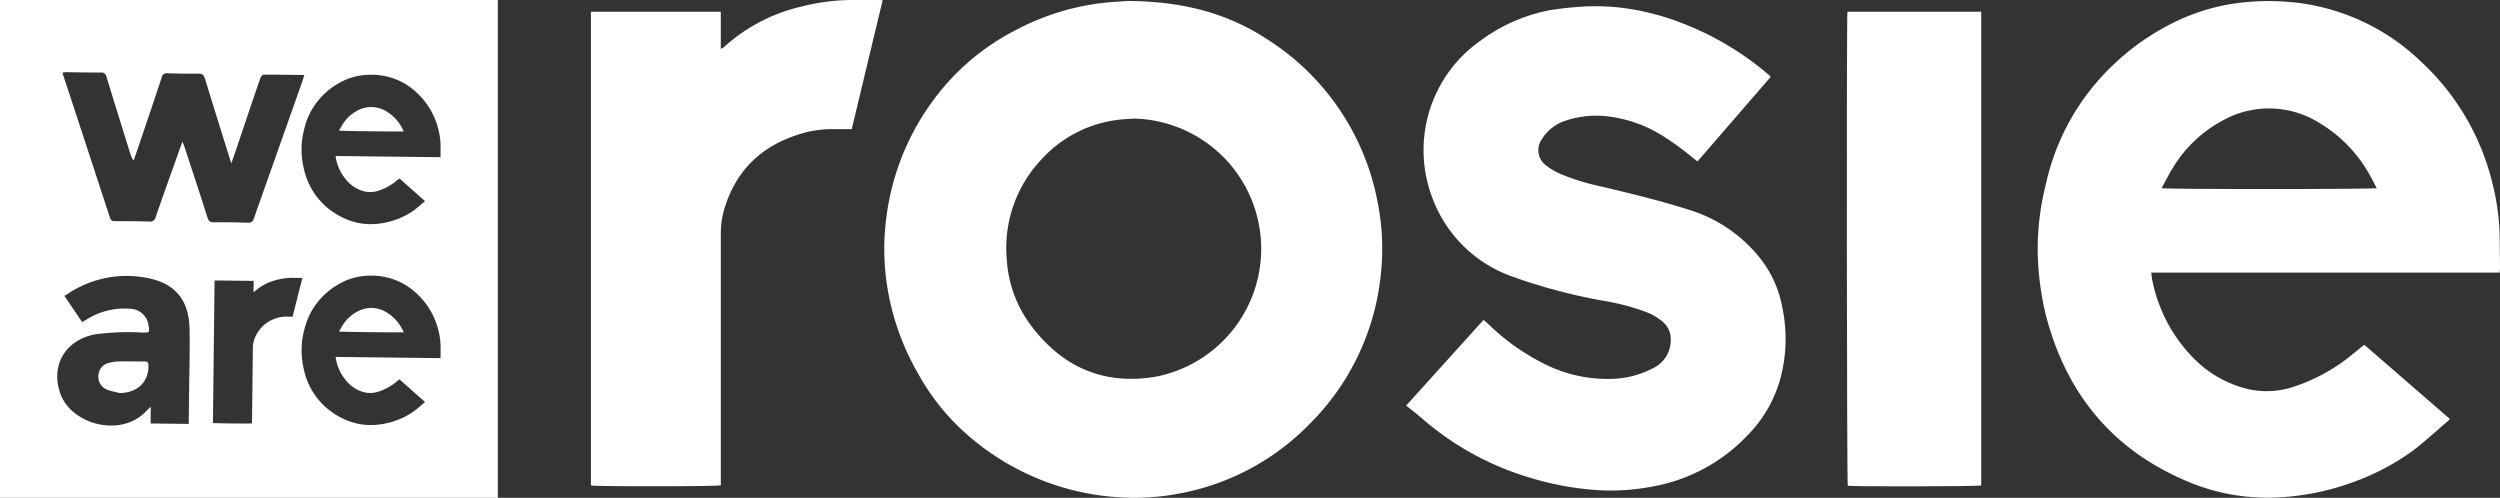 <?xml version="1.0" encoding="UTF-8"?> <svg xmlns="http://www.w3.org/2000/svg" width="386.194" height="76.901" viewBox="0 0 386.194 76.901"><rect x="0" y="0" width="386.194" height="76.901" fill="#333333" stroke="none"/><g transform="translate(-25 -25)"><g transform="translate(116.28 25)"><path d="M351.823,43.483c-.923.079-1.854.1-2.767.246A19.065,19.065,0,0,0,337.58,49.84a19.866,19.866,0,0,0-5.319,15.306,18.843,18.843,0,0,0,3.5,9.96c4.812,6.641,11.322,9.618,19.462,8.259a20.122,20.122,0,0,0-3.4-39.883m-.836-18.17c8.255.062,15.225,1.8,21.456,5.887a38.129,38.129,0,0,1,17.106,25.18,36.3,36.3,0,0,1,.514,11,37.881,37.881,0,0,1-11.037,23.3A37.52,37.52,0,0,1,359.6,101.269a36.972,36.972,0,0,1-10.563.679,39.128,39.128,0,0,1-24.379-11.025,34.862,34.862,0,0,1-6.126-8.114,38.885,38.885,0,0,1-4.815-13.925,37.022,37.022,0,0,1-.091-9.81,38.512,38.512,0,0,1,10.157-21.867,36.328,36.328,0,0,1,9.762-7.335,38.035,38.035,0,0,1,13.092-4.2c1.716-.224,3.454-.288,4.352-.359" transform="translate(-268.022 -25.165)" fill="#fff"></path><path d="M708.559,54.255c.879.186,32.558.171,33.236,0-.312-.6-.6-1.189-.919-1.758a21.488,21.488,0,0,0-7.987-8.35,14.664,14.664,0,0,0-15.143-.2,19.856,19.856,0,0,0-7.344,7.019c-.656,1.038-1.205,2.143-1.843,3.289M760.792,67.3H706.967c.073.508.1.928.194,1.333a23.7,23.7,0,0,0,6.118,11.65,17.388,17.388,0,0,0,8.985,5.083,13.241,13.241,0,0,0,7.219-.611,28.027,28.027,0,0,0,8.531-4.8c.607-.494,1.213-.99,1.859-1.517L753.08,89.892a1.6,1.6,0,0,1-.171.231c-1.768,1.516-3.482,3.1-5.321,4.53a36.612,36.612,0,0,1-10.143,5.26,38.563,38.563,0,0,1-10.021,2.06,31.761,31.761,0,0,1-15.761-2.805c-11.033-4.923-17.82-13.433-20.9-25.011a44.592,44.592,0,0,1-1.319-9.37,40.781,40.781,0,0,1,1.282-11.292A35.83,35.83,0,0,1,696.8,40.083a37.592,37.592,0,0,1,13.084-11.134,31.49,31.49,0,0,1,10.13-3.248,37.567,37.567,0,0,1,7.9-.243A33.3,33.3,0,0,1,748.6,34.667a37.653,37.653,0,0,1,11.011,18.576,36.008,36.008,0,0,1,1.18,8.665c.015,1.521.038,3.042.051,4.564,0,.233-.027.466-.051.826" transform="translate(-465.929 -25.187)" fill="#fff"></path><path d="M539.821,37.951,528.525,51c-.314-.243-.575-.442-.833-.645a42.48,42.48,0,0,0-4.739-3.419,20.449,20.449,0,0,0-8-2.853,14.978,14.978,0,0,0-7.031.7,6.659,6.659,0,0,0-3.433,2.771,2.934,2.934,0,0,0,.647,4.079,10.462,10.462,0,0,0,2.2,1.3,35.857,35.857,0,0,0,6.534,1.993c4.643,1.11,9.283,2.231,13.829,3.707a22.357,22.357,0,0,1,10.176,6.934,17.246,17.246,0,0,1,3.773,8.12,23.534,23.534,0,0,1-.508,11.493,20.174,20.174,0,0,1-4.873,8.12A26.656,26.656,0,0,1,521.3,101.27a33.441,33.441,0,0,1-8.236.507,46.31,46.31,0,0,1-10.83-2.039A44.8,44.8,0,0,1,485.96,90.7c-.765-.673-1.585-1.284-2.447-1.978l11.96-13.239c.326.291.632.545.918.82a33.75,33.75,0,0,0,7.97,5.716,21.665,21.665,0,0,0,11.12,2.57A14.462,14.462,0,0,0,521.5,83.02a4.829,4.829,0,0,0,2.891-4.4,3.506,3.506,0,0,0-1.236-2.84,8.7,8.7,0,0,0-2.569-1.51,34.555,34.555,0,0,0-6.46-1.716,86.407,86.407,0,0,1-14.107-3.726,20.41,20.41,0,0,1-12.6-12.586,20.65,20.65,0,0,1,7.6-23.908,26.137,26.137,0,0,1,10.822-4.713c1.591-.259,3.2-.419,4.812-.526a34.44,34.44,0,0,1,6.546.223,39.183,39.183,0,0,1,9.278,2.458A45.621,45.621,0,0,1,539.608,37.7a2.755,2.755,0,0,1,.213.251" transform="translate(-357.575 -26.067)" fill="#fff"></path><path d="M237.743,26.808v5.747a2.682,2.682,0,0,0,.458-.252,26.715,26.715,0,0,1,11.92-6.27A32.419,32.419,0,0,1,258.589,25c1.118.01,2.236,0,3.353,0,.233,0,.466.021.805.037-1.6,6.664-3.181,13.259-4.777,19.912-.885,0-1.738,0-2.591,0a16.841,16.841,0,0,0-4.245.434c-6.529,1.642-10.984,5.521-12.9,12.084a13.257,13.257,0,0,0-.486,3.735q0,18.906,0,37.813v.95c-.692.2-19.366.205-20.065.023V26.808Z" transform="translate(-217.678 -25)" fill="#fff"></path><path d="M627.308,28.82h20.666V102c-.585.168-19.866.2-20.613.045-.149-.506-.209-72.047-.053-73.22" transform="translate(-433.2 -27.01)" fill="#fff"></path></g><path d="M25,25v76.9h76.9V25ZM35.286,36.155c1.756.016,3.512.058,5.268.046a.784.784,0,0,1,.895.664c1.212,3.968,2.452,7.927,3.686,11.888a3.135,3.135,0,0,0,.512,1.049c.3-.883.611-1.763.91-2.647,1.145-3.392,2.3-6.782,3.418-10.182a.777.777,0,0,1,.9-.652c1.589.051,3.18.08,4.77.051.618-.011.85.223,1.021.783,1.253,4.1,2.538,8.2,3.814,12.3.061.2.135.39.267.763.3-.873.546-1.583.787-2.295,1.222-3.616,2.438-7.234,3.677-10.844.076-.22.333-.539.506-.541,2.061-.014,4.121.023,6.3.048-.169.517-.3.955-.453,1.386Q67.9,48.327,64.236,58.687a.878.878,0,0,1-1.009.718q-2.6-.1-5.2-.062c-.589.008-.808-.206-.981-.749-1.157-3.637-2.354-7.261-3.541-10.888-.071-.216-.165-.424-.322-.821-.409,1.132-.757,2.08-1.095,3.031-1.016,2.86-2.039,5.716-3.031,8.584a.877.877,0,0,1-1,.728c-1.778-.066-3.559-.067-5.339-.071a.639.639,0,0,1-.722-.5q-3.614-11.054-7.25-22.1c-.029-.088-.041-.181-.079-.349.225-.02.423-.055.62-.054Zm46.815.387c.4-.007.793.007,1.191.04a10.02,10.02,0,0,1,6.194,2.842,11.334,11.334,0,0,1,3.248,5.628,10.816,10.816,0,0,1,.325,2.611c0,.458,0,.916,0,1.373,0,.07-.01.14-.018.248L76.846,49.1c.02.153.027.28.054.4a7.129,7.129,0,0,0,1.8,3.527,5.231,5.231,0,0,0,2.686,1.561,3.98,3.98,0,0,0,2.174-.159,8.425,8.425,0,0,0,2.584-1.415l.565-.45,3.933,3.493a.448.448,0,0,1-.052.069c-.537.451-1.059.922-1.617,1.345a11.019,11.019,0,0,1-3.07,1.547,11.606,11.606,0,0,1-3.022.585,9.557,9.557,0,0,1-4.733-.9,10.859,10.859,0,0,1-6.2-7.6,13.434,13.434,0,0,1-.364-2.824,12.293,12.293,0,0,1,.425-3.393,10.782,10.782,0,0,1,1.874-4.014,11.309,11.309,0,0,1,3.976-3.3,9.464,9.464,0,0,1,3.059-.942,10.837,10.837,0,0,1,1.186-.085Zm.362,4.989a4.61,4.61,0,0,0-2.294.577A5.97,5.97,0,0,0,77.936,44.2c-.2.31-.37.641-.566.983.264.059,9.8.166,10,.115-.091-.181-.175-.36-.271-.532a6.469,6.469,0,0,0-2.374-2.541,4.678,4.678,0,0,0-2.262-.69ZM82.106,67.58a11.906,11.906,0,0,1,1.19.04,10.017,10.017,0,0,1,6.194,2.843,11.329,11.329,0,0,1,3.249,5.628,10.837,10.837,0,0,1,.324,2.612c0,.458,0,.915,0,1.373,0,.07-.01.14-.018.248l-16.194-.188c.02.153.027.28.054.4a7.131,7.131,0,0,0,1.8,3.527,5.233,5.233,0,0,0,2.686,1.56,3.983,3.983,0,0,0,2.174-.158,8.429,8.429,0,0,0,2.584-1.415l.565-.45,3.933,3.492a.51.51,0,0,1-.053.069c-.537.45-1.058.921-1.617,1.344a11.017,11.017,0,0,1-3.07,1.547,11.591,11.591,0,0,1-3.022.585,9.558,9.558,0,0,1-4.732-.9,10.861,10.861,0,0,1-6.2-7.6,13.4,13.4,0,0,1-.364-2.824,12.252,12.252,0,0,1,.425-3.393,10.774,10.774,0,0,1,1.874-4.014,11.3,11.3,0,0,1,3.975-3.3,9.48,9.48,0,0,1,3.059-.942,10.968,10.968,0,0,1,1.187-.085Zm-37.549.041a17.036,17.036,0,0,1,3.321.343c4.192.844,6.292,3.4,6.4,7.732.082,3.433-.038,6.87-.071,10.3-.015,1.48-.034,2.961-.052,4.49l-5.892-.068.03-2.587c-.325.313-.5.469-.66.64-3.963,4.232-11.539,2.066-13.259-2.538-1.639-4.388.631-8.381,5.32-9.286a38.677,38.677,0,0,1,7.29-.273c1.143,0,1.143.01.964-1.091a2.922,2.922,0,0,0-2.776-2.579,10.919,10.919,0,0,0-6.836,1.681l-.642.374L34.93,70.685a3.959,3.959,0,0,0,.386-.2,16.543,16.543,0,0,1,9.241-2.866Zm25.9.3c.336.007.672.008,1.009.013.07,0,.14.008.242.014L70.2,73.922c-.266,0-.523,0-.779-.009a5.276,5.276,0,0,0-5.2,3.707,3.971,3.971,0,0,0-.159,1.122q-.067,5.689-.132,11.378l0,.285c-.208.057-5.828-.006-6.037-.063l.255-22.021,6.037.071-.02,1.729a.818.818,0,0,0,.139-.074A8.038,8.038,0,0,1,67.9,68.2a9.765,9.765,0,0,1,2.552-.28Zm12.012,4.648a4.613,4.613,0,0,0-2.294.577,5.976,5.976,0,0,0-2.234,2.086c-.2.31-.37.641-.567.983.264.059,9.8.165,10,.115-.091-.181-.175-.36-.271-.532a6.466,6.466,0,0,0-2.373-2.54,4.672,4.672,0,0,0-2.261-.69ZM44.419,80.821c-.324,0-.648,0-.972.009a6.6,6.6,0,0,0-1.641.242,2.033,2.033,0,0,0-1.6,1.95,2.112,2.112,0,0,0,1.385,2.192,16.053,16.053,0,0,0,1.932.5c2.72-.047,4.446-1.7,4.407-4.262-.007-.447-.141-.619-.595-.614-.973.009-1.946-.013-2.919-.013Z" transform="translate(0 0)" fill="#fff" fill-rule="evenodd"></path></g></svg> 